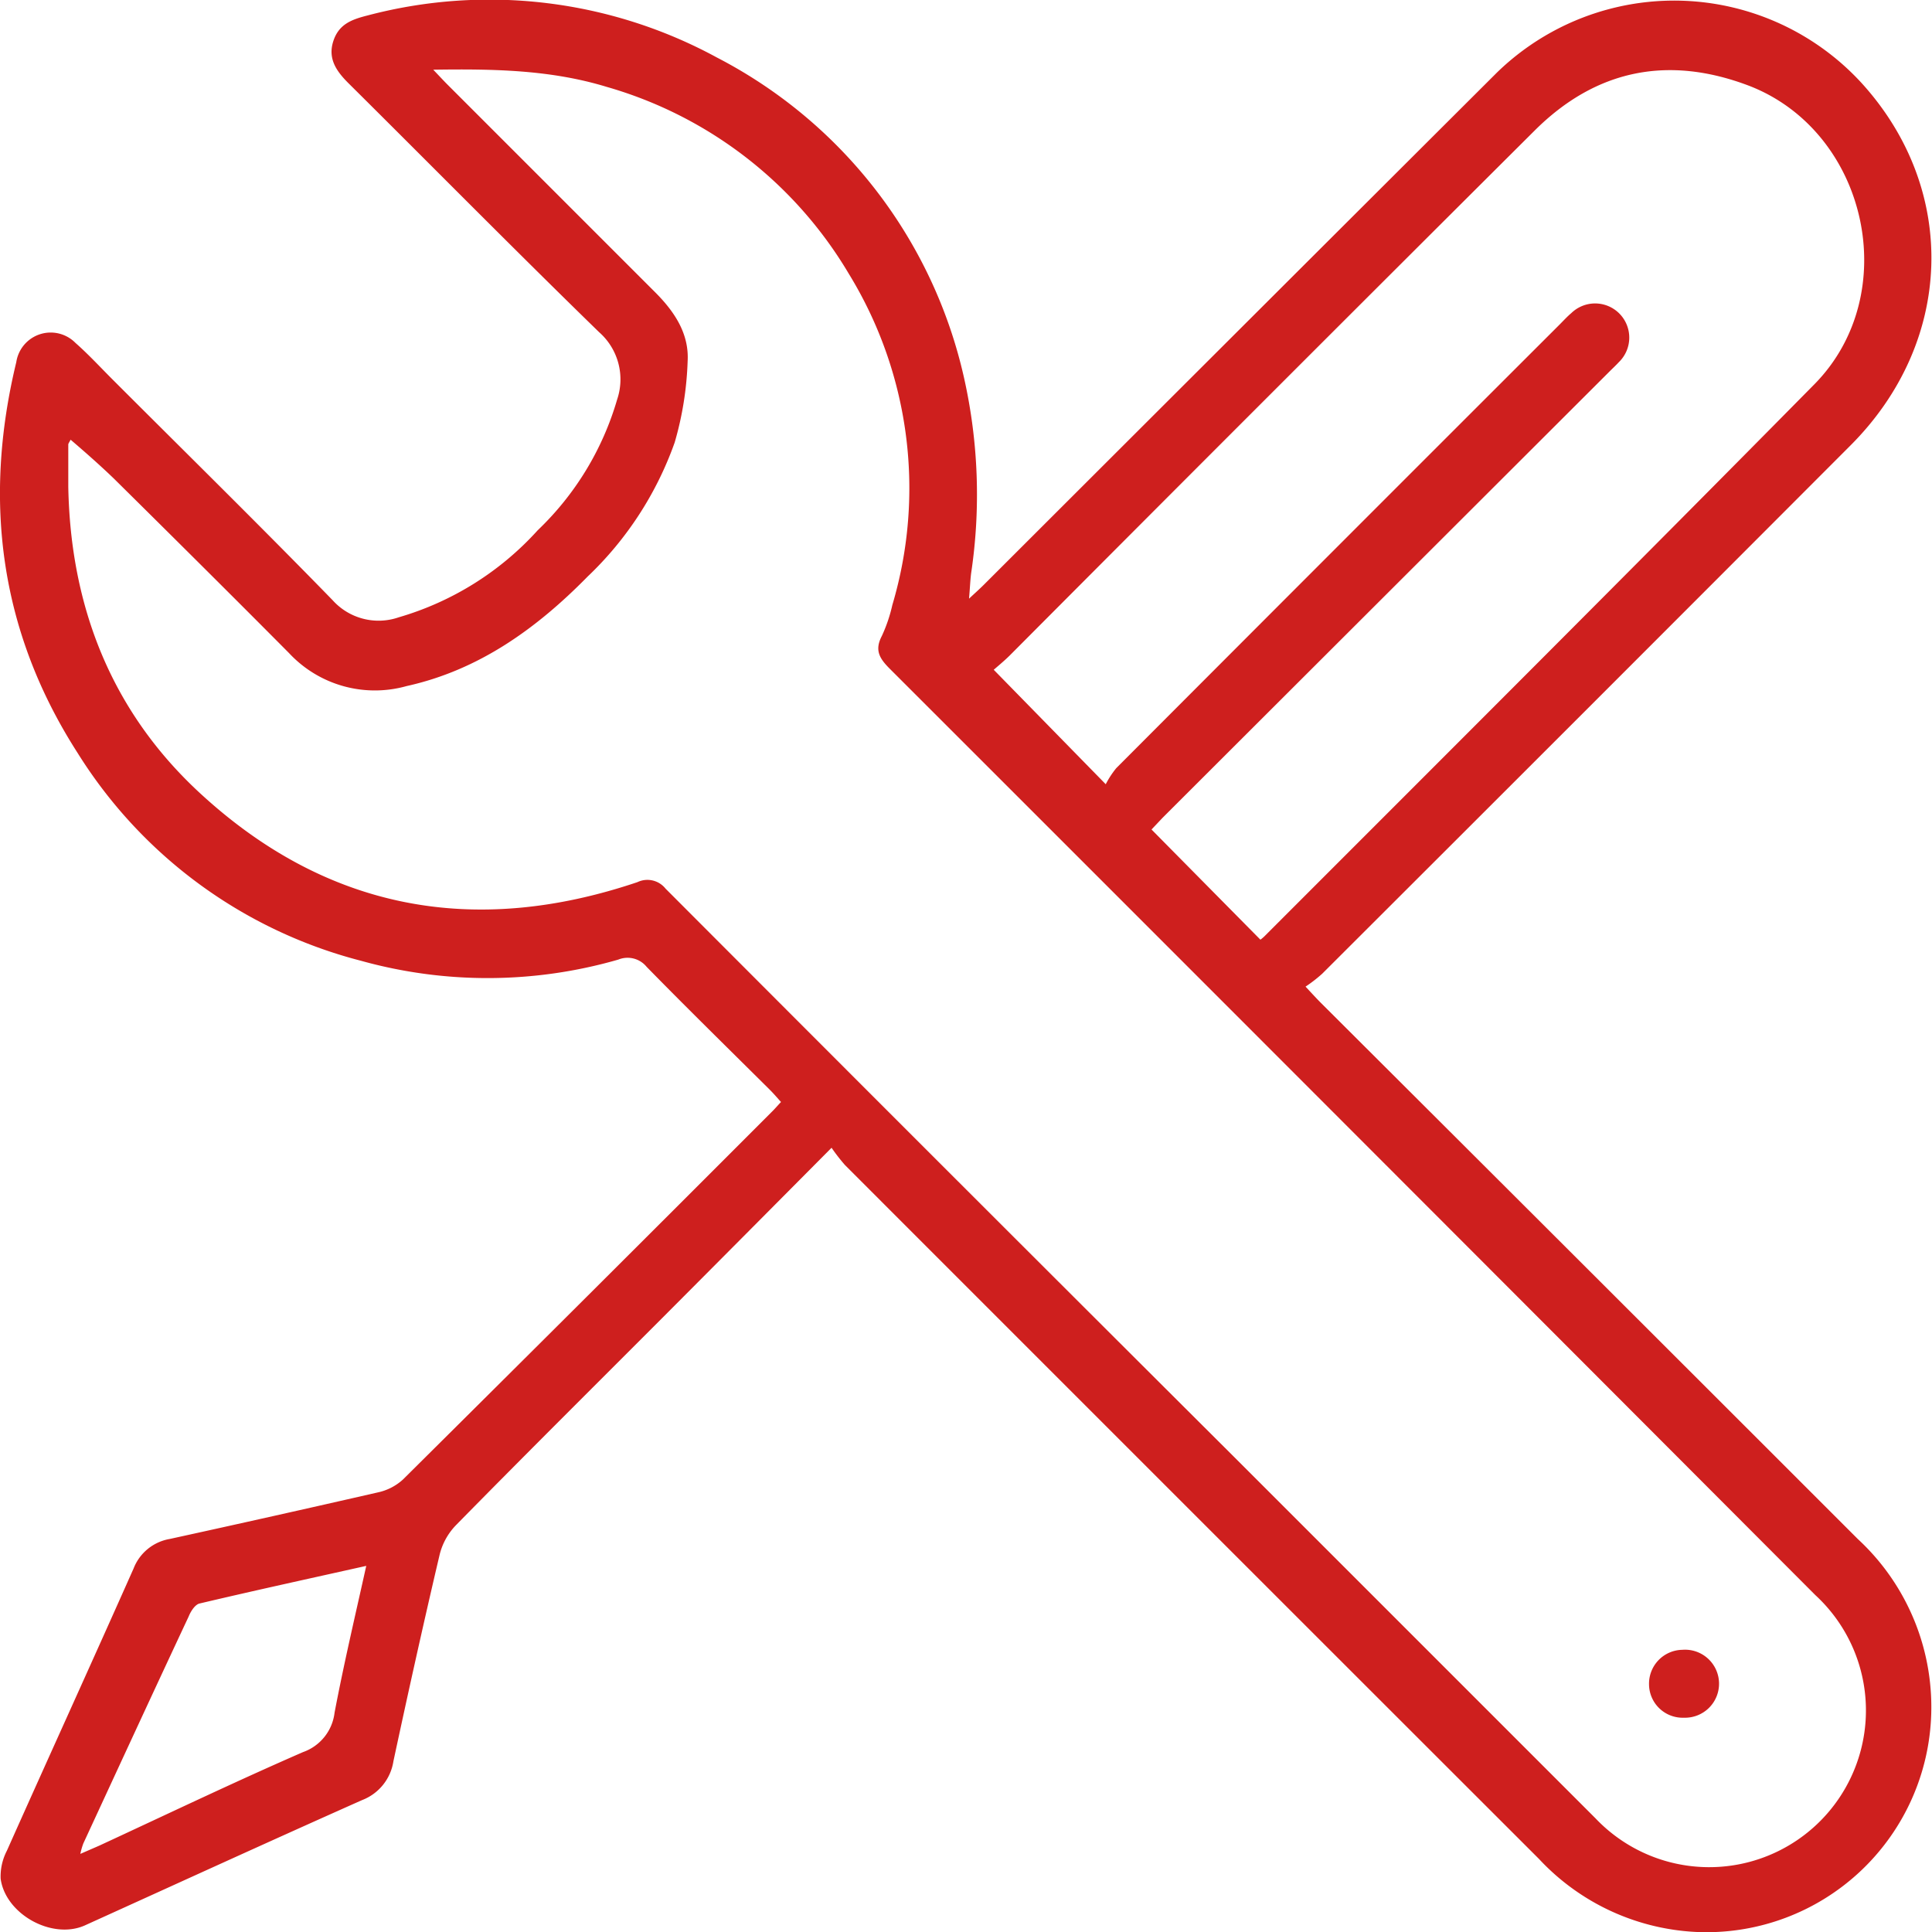 <svg xmlns="http://www.w3.org/2000/svg" viewBox="0 0 149.39 149.41"><defs><style>.cls-1{fill:#CE1F1E;}</style></defs><title>Asset 8</title><g id="Layer_2" data-name="Layer 2"><g id="Layer_1-2" data-name="Layer 1"><path class="cls-1" d="M64.3,88.75c-4.53,4.56-8.79,8.85-13.06,13.13-5.34,5.35-10.71,10.68-16,16.07A5,5,0,0,0,34,120.19c-1.25,5.31-2.43,10.64-3.58,16a3.84,3.84,0,0,1-2.42,3c-7.17,3.19-14.31,6.46-21.46,9.7C4,150,.42,148,.05,145.27a4.31,4.31,0,0,1,.48-2.16c3.25-7.28,6.56-14.54,9.8-21.83A3.66,3.66,0,0,1,13.12,119q8.05-1.76,16.09-3.6a4.17,4.17,0,0,0,1.95-1q14.27-14.16,28.47-28.38c.24-.23.45-.48.76-.81-.29-.32-.55-.63-.84-.92C56.38,81.14,53.17,78,50,74.76a1.9,1.9,0,0,0-2.19-.56,36.47,36.47,0,0,1-19.9.09A36.61,36.61,0,0,1,6,58.22C0,48.88-1.34,38.75,1.26,28a2.69,2.69,0,0,1,4.58-1.48c1,.88,1.92,1.88,2.87,2.83,5.67,5.67,11.4,11.3,17,17.05a4.78,4.78,0,0,0,5.13,1.33A23.23,23.23,0,0,0,41.58,41a22.75,22.75,0,0,0,6.14-10.11,4.86,4.86,0,0,0-1.4-5.21C39.8,19.33,33.4,12.84,26.93,6.42c-.93-.93-1.59-1.89-1.16-3.23s1.45-1.69,2.67-2a36.84,36.84,0,0,1,27,3.26,37,37,0,0,1,19.1,24.75,41.23,41.23,0,0,1,.55,15.14c-.07.57-.09,1.15-.16,1.95.48-.45.82-.75,1.13-1.06Q95.9,25.41,115.75,5.61A19.66,19.66,0,0,1,144,6.48c7.46,8.26,7.08,20-.95,28q-20.39,20.43-40.81,40.81a11.11,11.11,0,0,1-1.29,1c.54.58.87.94,1.21,1.28Q122.93,98.28,143.65,119a17.69,17.69,0,0,1,5.66,14,17.39,17.39,0,0,1-17.82,16.4A17.78,17.78,0,0,1,119,143.74Q92.16,116.92,65.34,90.09A14.15,14.15,0,0,1,64.3,88.75ZM5.46,34c-.12.23-.18.3-.18.37,0,1.09,0,2.18,0,3.27.17,9.25,3.32,17.33,10.13,23.64,9.83,9.1,21.26,11.19,33.88,6.93a1.79,1.79,0,0,1,2.17.5q22.06,22.11,44.2,44.18l27.71,27.71a12.12,12.12,0,1,0,17-17.26Q104.61,87.5,68.82,51.73c-.8-.8-1.22-1.44-.63-2.56A11.9,11.9,0,0,0,69,46.78a31.7,31.7,0,0,0-3.36-25.6A32,32,0,0,0,46.92,6.72C42.6,5.4,38.2,5.32,33.5,5.39c.49.51.79.84,1.11,1.16q8,8,16,16c1.52,1.51,2.69,3.23,2.56,5.4a25.28,25.28,0,0,1-1,6.26,26.53,26.53,0,0,1-6.73,10.37c-3.93,4-8.39,7.23-14,8.47a9.07,9.07,0,0,1-9.09-2.55C17.88,46,13.33,41.48,8.8,37,7.76,36,6.63,35,5.46,34Zm92,38.66a2.93,2.93,0,0,0,.3-.25C112,58.16,126.2,44,140.29,29.72c6.91-7,4.11-19.51-5-23.07C129,4.24,123.4,5.38,118.67,10.09Q98.32,30.36,78.05,50.71c-.45.44-.94.84-1.21,1.08l8.66,8.85a7.14,7.14,0,0,1,.81-1.24q17.13-17.17,34.29-34.31c.3-.3.58-.61.9-.88A2.62,2.62,0,1,1,125.18,28c-.23.25-.47.47-.71.71L89.9,63.23l-.86.91ZM28.32,121.08c-4.48,1-8.7,1.92-12.89,2.91-.34.08-.67.58-.84,1-2.74,5.85-5.44,11.7-8.15,17.56a6,6,0,0,0-.23.8l1.45-.63c5.25-2.43,10.47-4.93,15.77-7.24a3.69,3.69,0,0,0,2.44-3.05C26.58,128.69,27.45,125,28.32,121.08Z"/><path class="cls-1" d="M127.51,130.26a2.62,2.62,0,0,1,2.57-2.69,2.63,2.63,0,1,1,.13,5.25A2.6,2.6,0,0,1,127.51,130.26Z"/></g></g></svg>